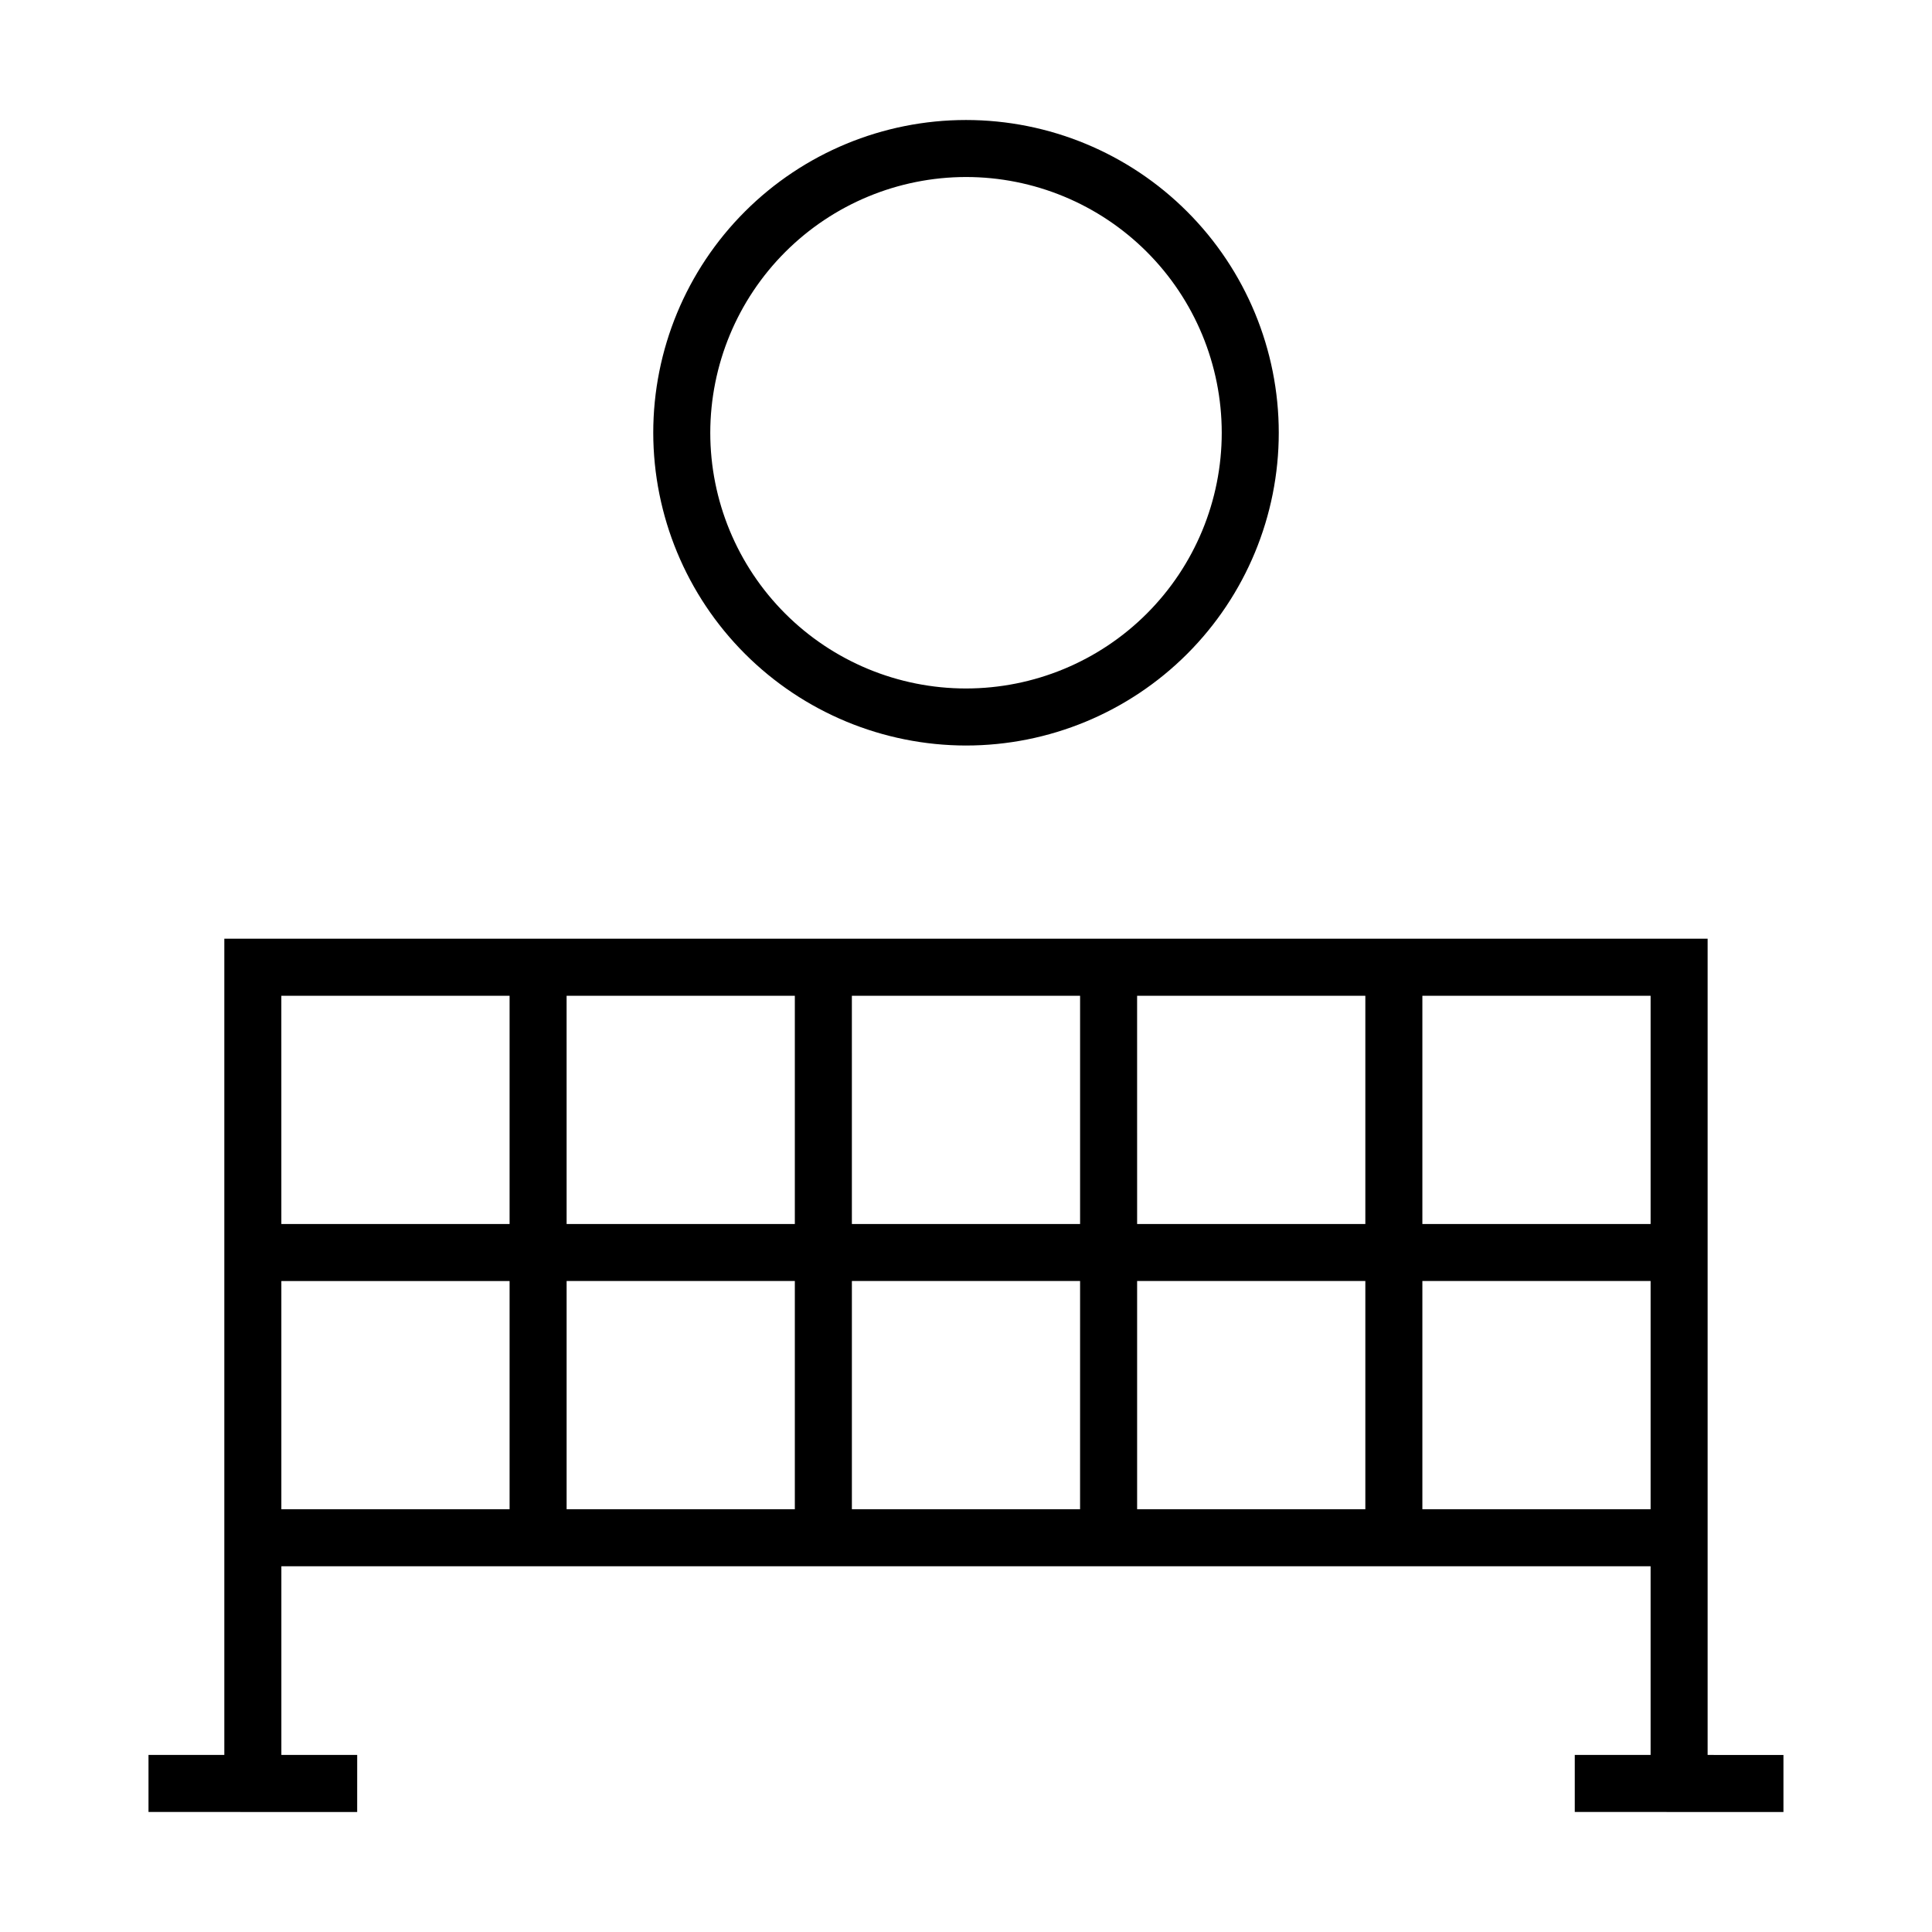 <?xml version="1.0" encoding="UTF-8"?>
<!-- The Best Svg Icon site in the world: iconSvg.co, Visit us! https://iconsvg.co -->
<svg fill="#000000" width="800px" height="800px" version="1.1" viewBox="144 144 512 512" xmlns="http://www.w3.org/2000/svg">
 <g>
  <path d="m238.66 609.08h-20.094v-50.004h362.86v50.004h-20.094v15.113l55.301 0.004v-15.113l-20.094-0.004v-216.31h-393.09v216.31h-20.094v15.113l55.301 0.004zm115.98-65.117h-60.48v-60.48h60.48zm75.59 0h-60.473v-60.48h60.477zm75.598 0h-60.48v-60.48h60.48zm75.598 0h-60.484v-60.48h60.484zm-60.484-136.07h60.484v60.477h-60.484zm-75.598 0h60.484v60.477h-60.48zm-75.59 0h60.48v60.477h-60.477zm-75.598 0h60.484v60.477h-60.48zm-75.598 0h60.488v60.477h-60.484zm60.488 75.594v60.48h-60.484v-60.48z"/>
  <path d="m400 341.57c21.98 0 43.062-8.73 58.609-24.277 15.543-15.543 24.277-36.625 24.277-58.605 0-21.984-8.734-43.066-24.277-58.609-15.543-15.547-36.625-24.277-58.609-24.277-21.98 0-43.062 8.73-58.605 24.273-15.547 15.547-24.277 36.629-24.277 58.609 0.023 21.977 8.762 43.043 24.301 58.582 15.539 15.539 36.605 24.277 58.582 24.305zm0-150.66c17.973 0 35.211 7.137 47.922 19.848 12.707 12.711 19.848 29.945 19.852 47.922 0 17.973-7.141 35.211-19.852 47.922-12.707 12.711-29.945 19.848-47.922 19.852-17.973 0-35.211-7.141-47.918-19.852-12.711-12.711-19.852-29.945-19.852-47.922 0.02-17.965 7.164-35.191 19.871-47.898 12.703-12.703 29.93-19.852 47.898-19.871z"/>
 </g>
</svg>